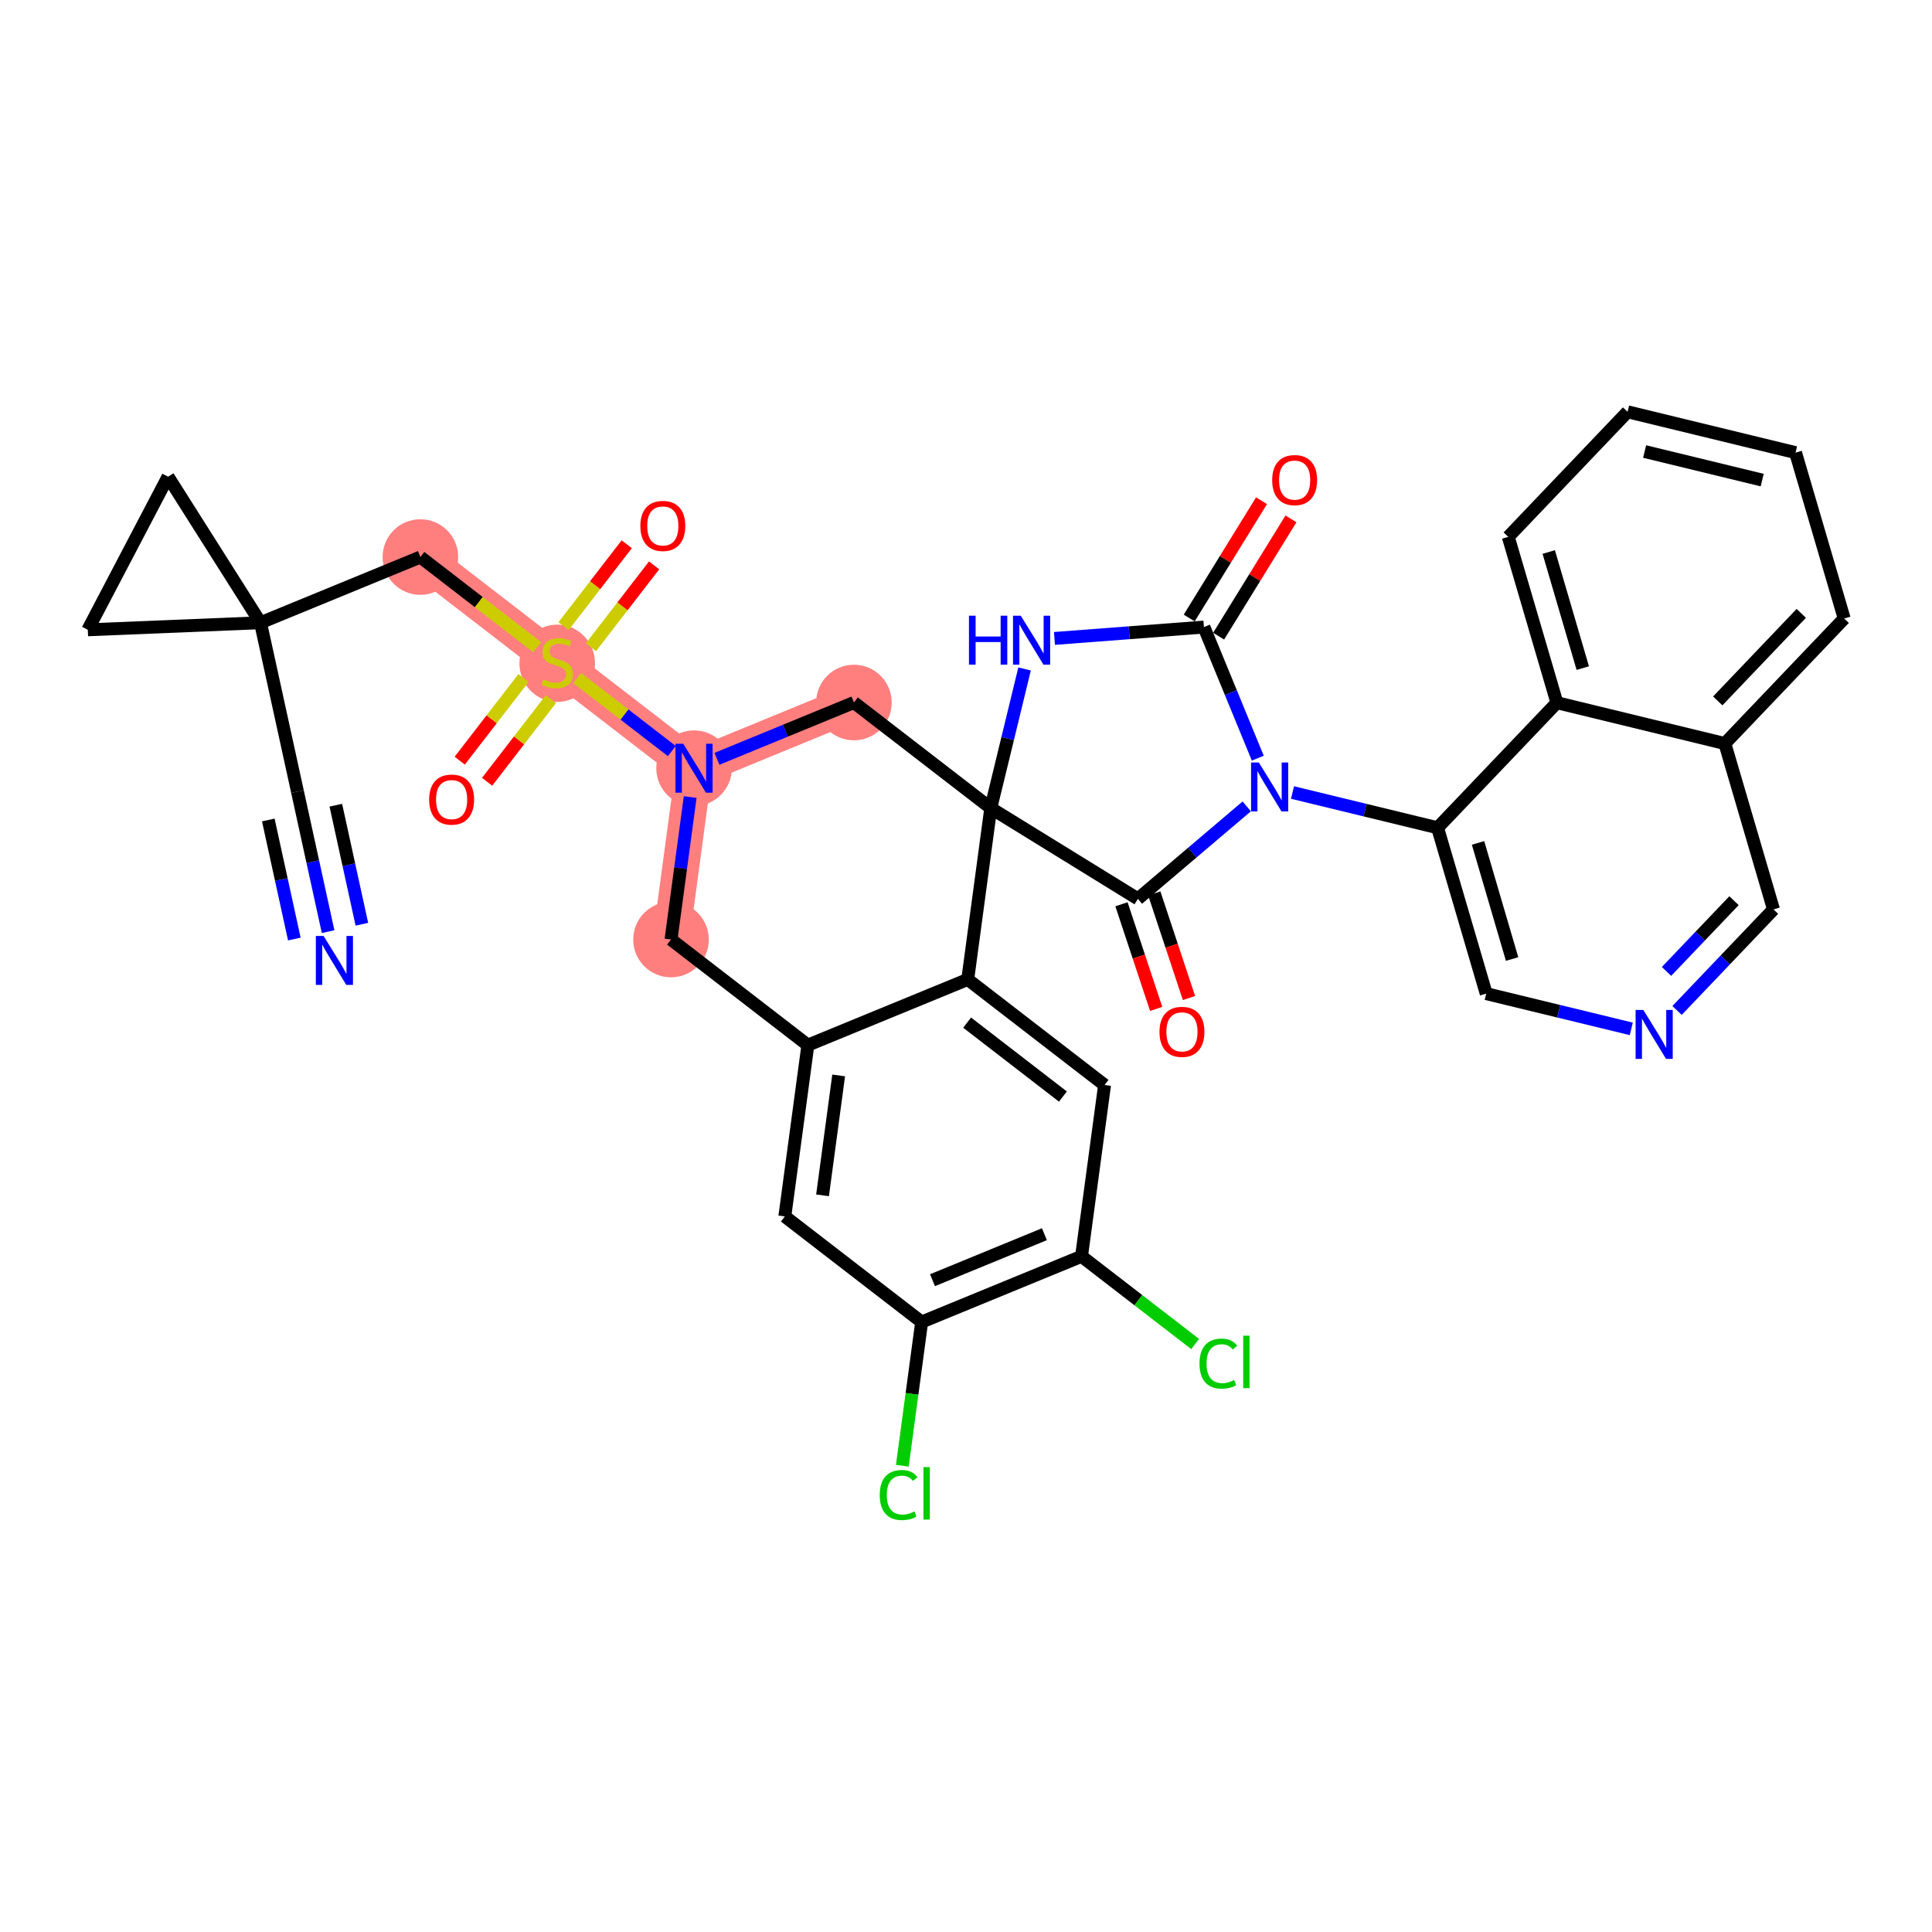<?xml version='1.0' encoding='iso-8859-1'?>
<svg version='1.1' baseProfile='full'
              xmlns='http://www.w3.org/2000/svg'
                      xmlns:rdkit='http://www.rdkit.org/xml'
                      xmlns:xlink='http://www.w3.org/1999/xlink'
                  xml:space='preserve'
width='300px' height='300px' viewBox='0 0 300 300'>
<!-- END OF HEADER -->
<rect style='opacity:1.0;fill:#FFFFFF;stroke:none' width='300' height='300' x='0' y='0'> </rect>
<rect style='opacity:1.0;fill:#FFFFFF;stroke:none' width='300' height='300' x='0' y='0'> </rect>
<path d='M 65.277,86.496 L 86.525,102.893' style='fill:none;fill-rule:evenodd;stroke:#FF7F7F;stroke-width:5.7px;stroke-linecap:butt;stroke-linejoin:miter;stroke-opacity:1' />
<path d='M 86.525,102.893 L 107.773,119.29' style='fill:none;fill-rule:evenodd;stroke:#FF7F7F;stroke-width:5.7px;stroke-linecap:butt;stroke-linejoin:miter;stroke-opacity:1' />
<path d='M 107.773,119.29 L 104.196,145.89' style='fill:none;fill-rule:evenodd;stroke:#FF7F7F;stroke-width:5.7px;stroke-linecap:butt;stroke-linejoin:miter;stroke-opacity:1' />
<path d='M 107.773,119.29 L 132.597,109.088' style='fill:none;fill-rule:evenodd;stroke:#FF7F7F;stroke-width:5.7px;stroke-linecap:butt;stroke-linejoin:miter;stroke-opacity:1' />
<ellipse cx='65.277' cy='86.496' rx='5.368' ry='5.368'  style='fill:#FF7F7F;fill-rule:evenodd;stroke:#FF7F7F;stroke-width:1.0px;stroke-linecap:butt;stroke-linejoin:miter;stroke-opacity:1' />
<ellipse cx='86.525' cy='102.995' rx='5.368' ry='5.504'  style='fill:#FF7F7F;fill-rule:evenodd;stroke:#FF7F7F;stroke-width:1.0px;stroke-linecap:butt;stroke-linejoin:miter;stroke-opacity:1' />
<ellipse cx='107.773' cy='119.29' rx='5.368' ry='5.375'  style='fill:#FF7F7F;fill-rule:evenodd;stroke:#FF7F7F;stroke-width:1.0px;stroke-linecap:butt;stroke-linejoin:miter;stroke-opacity:1' />
<ellipse cx='104.196' cy='145.89' rx='5.368' ry='5.368'  style='fill:#FF7F7F;fill-rule:evenodd;stroke:#FF7F7F;stroke-width:1.0px;stroke-linecap:butt;stroke-linejoin:miter;stroke-opacity:1' />
<ellipse cx='132.597' cy='109.088' rx='5.368' ry='5.368'  style='fill:#FF7F7F;fill-rule:evenodd;stroke:#FF7F7F;stroke-width:1.0px;stroke-linecap:butt;stroke-linejoin:miter;stroke-opacity:1' />
<path class='bond-0 atom-0 atom-1' d='M 50.948,144.664 L 48.569,133.791' style='fill:none;fill-rule:evenodd;stroke:#0000FF;stroke-width:2.0px;stroke-linecap:butt;stroke-linejoin:miter;stroke-opacity:1' />
<path class='bond-0 atom-0 atom-1' d='M 48.569,133.791 L 46.19,122.917' style='fill:none;fill-rule:evenodd;stroke:#000000;stroke-width:2.0px;stroke-linecap:butt;stroke-linejoin:miter;stroke-opacity:1' />
<path class='bond-0 atom-0 atom-1' d='M 56.192,143.517 L 54.169,134.274' style='fill:none;fill-rule:evenodd;stroke:#0000FF;stroke-width:2.0px;stroke-linecap:butt;stroke-linejoin:miter;stroke-opacity:1' />
<path class='bond-0 atom-0 atom-1' d='M 54.169,134.274 L 52.147,125.032' style='fill:none;fill-rule:evenodd;stroke:#000000;stroke-width:2.0px;stroke-linecap:butt;stroke-linejoin:miter;stroke-opacity:1' />
<path class='bond-0 atom-0 atom-1' d='M 45.704,145.812 L 43.682,136.569' style='fill:none;fill-rule:evenodd;stroke:#0000FF;stroke-width:2.0px;stroke-linecap:butt;stroke-linejoin:miter;stroke-opacity:1' />
<path class='bond-0 atom-0 atom-1' d='M 43.682,136.569 L 41.66,127.326' style='fill:none;fill-rule:evenodd;stroke:#000000;stroke-width:2.0px;stroke-linecap:butt;stroke-linejoin:miter;stroke-opacity:1' />
<path class='bond-1 atom-1 atom-2' d='M 46.19,122.917 L 40.453,96.698' style='fill:none;fill-rule:evenodd;stroke:#000000;stroke-width:2.0px;stroke-linecap:butt;stroke-linejoin:miter;stroke-opacity:1' />
<path class='bond-2 atom-2 atom-3' d='M 40.453,96.698 L 65.277,86.496' style='fill:none;fill-rule:evenodd;stroke:#000000;stroke-width:2.0px;stroke-linecap:butt;stroke-linejoin:miter;stroke-opacity:1' />
<path class='bond-34 atom-2 atom-35' d='M 40.453,96.698 L 13.636,97.795' style='fill:none;fill-rule:evenodd;stroke:#000000;stroke-width:2.0px;stroke-linecap:butt;stroke-linejoin:miter;stroke-opacity:1' />
<path class='bond-36 atom-36 atom-2' d='M 26.095,74.022 L 40.453,96.698' style='fill:none;fill-rule:evenodd;stroke:#000000;stroke-width:2.0px;stroke-linecap:butt;stroke-linejoin:miter;stroke-opacity:1' />
<path class='bond-3 atom-3 atom-4' d='M 65.277,86.496 L 74.347,93.495' style='fill:none;fill-rule:evenodd;stroke:#000000;stroke-width:2.0px;stroke-linecap:butt;stroke-linejoin:miter;stroke-opacity:1' />
<path class='bond-3 atom-3 atom-4' d='M 74.347,93.495 L 83.417,100.494' style='fill:none;fill-rule:evenodd;stroke:#CCCC00;stroke-width:2.0px;stroke-linecap:butt;stroke-linejoin:miter;stroke-opacity:1' />
<path class='bond-4 atom-4 atom-5' d='M 81.292,105.281 L 76.34,111.697' style='fill:none;fill-rule:evenodd;stroke:#CCCC00;stroke-width:2.0px;stroke-linecap:butt;stroke-linejoin:miter;stroke-opacity:1' />
<path class='bond-4 atom-4 atom-5' d='M 76.34,111.697 L 71.389,118.114' style='fill:none;fill-rule:evenodd;stroke:#FF0000;stroke-width:2.0px;stroke-linecap:butt;stroke-linejoin:miter;stroke-opacity:1' />
<path class='bond-4 atom-4 atom-5' d='M 85.542,108.56 L 80.59,114.977' style='fill:none;fill-rule:evenodd;stroke:#CCCC00;stroke-width:2.0px;stroke-linecap:butt;stroke-linejoin:miter;stroke-opacity:1' />
<path class='bond-4 atom-4 atom-5' d='M 80.59,114.977 L 75.638,121.393' style='fill:none;fill-rule:evenodd;stroke:#FF0000;stroke-width:2.0px;stroke-linecap:butt;stroke-linejoin:miter;stroke-opacity:1' />
<path class='bond-5 atom-4 atom-6' d='M 91.758,100.505 L 96.664,94.148' style='fill:none;fill-rule:evenodd;stroke:#CCCC00;stroke-width:2.0px;stroke-linecap:butt;stroke-linejoin:miter;stroke-opacity:1' />
<path class='bond-5 atom-4 atom-6' d='M 96.664,94.148 L 101.57,87.79' style='fill:none;fill-rule:evenodd;stroke:#FF0000;stroke-width:2.0px;stroke-linecap:butt;stroke-linejoin:miter;stroke-opacity:1' />
<path class='bond-5 atom-4 atom-6' d='M 87.508,97.226 L 92.415,90.868' style='fill:none;fill-rule:evenodd;stroke:#CCCC00;stroke-width:2.0px;stroke-linecap:butt;stroke-linejoin:miter;stroke-opacity:1' />
<path class='bond-5 atom-4 atom-6' d='M 92.415,90.868 L 97.321,84.511' style='fill:none;fill-rule:evenodd;stroke:#FF0000;stroke-width:2.0px;stroke-linecap:butt;stroke-linejoin:miter;stroke-opacity:1' />
<path class='bond-6 atom-4 atom-7' d='M 89.633,105.291 L 96.975,110.958' style='fill:none;fill-rule:evenodd;stroke:#CCCC00;stroke-width:2.0px;stroke-linecap:butt;stroke-linejoin:miter;stroke-opacity:1' />
<path class='bond-6 atom-4 atom-7' d='M 96.975,110.958 L 104.317,116.624' style='fill:none;fill-rule:evenodd;stroke:#0000FF;stroke-width:2.0px;stroke-linecap:butt;stroke-linejoin:miter;stroke-opacity:1' />
<path class='bond-7 atom-7 atom-8' d='M 107.171,123.762 L 105.684,134.826' style='fill:none;fill-rule:evenodd;stroke:#0000FF;stroke-width:2.0px;stroke-linecap:butt;stroke-linejoin:miter;stroke-opacity:1' />
<path class='bond-7 atom-7 atom-8' d='M 105.684,134.826 L 104.196,145.89' style='fill:none;fill-rule:evenodd;stroke:#000000;stroke-width:2.0px;stroke-linecap:butt;stroke-linejoin:miter;stroke-opacity:1' />
<path class='bond-37 atom-18 atom-7' d='M 132.597,109.088 L 121.962,113.459' style='fill:none;fill-rule:evenodd;stroke:#000000;stroke-width:2.0px;stroke-linecap:butt;stroke-linejoin:miter;stroke-opacity:1' />
<path class='bond-37 atom-18 atom-7' d='M 121.962,113.459 L 111.326,117.83' style='fill:none;fill-rule:evenodd;stroke:#0000FF;stroke-width:2.0px;stroke-linecap:butt;stroke-linejoin:miter;stroke-opacity:1' />
<path class='bond-8 atom-8 atom-9' d='M 104.196,145.89 L 125.444,162.287' style='fill:none;fill-rule:evenodd;stroke:#000000;stroke-width:2.0px;stroke-linecap:butt;stroke-linejoin:miter;stroke-opacity:1' />
<path class='bond-9 atom-9 atom-10' d='M 125.444,162.287 L 121.867,188.887' style='fill:none;fill-rule:evenodd;stroke:#000000;stroke-width:2.0px;stroke-linecap:butt;stroke-linejoin:miter;stroke-opacity:1' />
<path class='bond-9 atom-9 atom-10' d='M 130.227,166.992 L 127.724,185.612' style='fill:none;fill-rule:evenodd;stroke:#000000;stroke-width:2.0px;stroke-linecap:butt;stroke-linejoin:miter;stroke-opacity:1' />
<path class='bond-39 atom-16 atom-9' d='M 150.268,152.085 L 125.444,162.287' style='fill:none;fill-rule:evenodd;stroke:#000000;stroke-width:2.0px;stroke-linecap:butt;stroke-linejoin:miter;stroke-opacity:1' />
<path class='bond-10 atom-10 atom-11' d='M 121.867,188.887 L 143.115,205.284' style='fill:none;fill-rule:evenodd;stroke:#000000;stroke-width:2.0px;stroke-linecap:butt;stroke-linejoin:miter;stroke-opacity:1' />
<path class='bond-11 atom-11 atom-12' d='M 143.115,205.284 L 141.615,216.442' style='fill:none;fill-rule:evenodd;stroke:#000000;stroke-width:2.0px;stroke-linecap:butt;stroke-linejoin:miter;stroke-opacity:1' />
<path class='bond-11 atom-11 atom-12' d='M 141.615,216.442 L 140.114,227.6' style='fill:none;fill-rule:evenodd;stroke:#00CC00;stroke-width:2.0px;stroke-linecap:butt;stroke-linejoin:miter;stroke-opacity:1' />
<path class='bond-12 atom-11 atom-13' d='M 143.115,205.284 L 167.939,195.082' style='fill:none;fill-rule:evenodd;stroke:#000000;stroke-width:2.0px;stroke-linecap:butt;stroke-linejoin:miter;stroke-opacity:1' />
<path class='bond-12 atom-11 atom-13' d='M 144.798,198.789 L 162.175,191.647' style='fill:none;fill-rule:evenodd;stroke:#000000;stroke-width:2.0px;stroke-linecap:butt;stroke-linejoin:miter;stroke-opacity:1' />
<path class='bond-13 atom-13 atom-14' d='M 167.939,195.082 L 176.762,201.891' style='fill:none;fill-rule:evenodd;stroke:#000000;stroke-width:2.0px;stroke-linecap:butt;stroke-linejoin:miter;stroke-opacity:1' />
<path class='bond-13 atom-13 atom-14' d='M 176.762,201.891 L 185.585,208.699' style='fill:none;fill-rule:evenodd;stroke:#00CC00;stroke-width:2.0px;stroke-linecap:butt;stroke-linejoin:miter;stroke-opacity:1' />
<path class='bond-14 atom-13 atom-15' d='M 167.939,195.082 L 171.516,168.482' style='fill:none;fill-rule:evenodd;stroke:#000000;stroke-width:2.0px;stroke-linecap:butt;stroke-linejoin:miter;stroke-opacity:1' />
<path class='bond-15 atom-15 atom-16' d='M 171.516,168.482 L 150.268,152.085' style='fill:none;fill-rule:evenodd;stroke:#000000;stroke-width:2.0px;stroke-linecap:butt;stroke-linejoin:miter;stroke-opacity:1' />
<path class='bond-15 atom-15 atom-16' d='M 165.049,170.272 L 150.176,158.794' style='fill:none;fill-rule:evenodd;stroke:#000000;stroke-width:2.0px;stroke-linecap:butt;stroke-linejoin:miter;stroke-opacity:1' />
<path class='bond-16 atom-16 atom-17' d='M 150.268,152.085 L 153.845,125.485' style='fill:none;fill-rule:evenodd;stroke:#000000;stroke-width:2.0px;stroke-linecap:butt;stroke-linejoin:miter;stroke-opacity:1' />
<path class='bond-17 atom-17 atom-18' d='M 153.845,125.485 L 132.597,109.088' style='fill:none;fill-rule:evenodd;stroke:#000000;stroke-width:2.0px;stroke-linecap:butt;stroke-linejoin:miter;stroke-opacity:1' />
<path class='bond-18 atom-17 atom-19' d='M 153.845,125.485 L 156.47,114.681' style='fill:none;fill-rule:evenodd;stroke:#000000;stroke-width:2.0px;stroke-linecap:butt;stroke-linejoin:miter;stroke-opacity:1' />
<path class='bond-18 atom-17 atom-19' d='M 156.47,114.681 L 159.096,103.876' style='fill:none;fill-rule:evenodd;stroke:#0000FF;stroke-width:2.0px;stroke-linecap:butt;stroke-linejoin:miter;stroke-opacity:1' />
<path class='bond-40 atom-33 atom-17' d='M 176.69,139.572 L 153.845,125.485' style='fill:none;fill-rule:evenodd;stroke:#000000;stroke-width:2.0px;stroke-linecap:butt;stroke-linejoin:miter;stroke-opacity:1' />
<path class='bond-19 atom-19 atom-20' d='M 163.736,99.135 L 175.34,98.254' style='fill:none;fill-rule:evenodd;stroke:#0000FF;stroke-width:2.0px;stroke-linecap:butt;stroke-linejoin:miter;stroke-opacity:1' />
<path class='bond-19 atom-19 atom-20' d='M 175.34,98.254 L 186.944,97.373' style='fill:none;fill-rule:evenodd;stroke:#000000;stroke-width:2.0px;stroke-linecap:butt;stroke-linejoin:miter;stroke-opacity:1' />
<path class='bond-20 atom-20 atom-21' d='M 189.229,98.782 L 194.844,89.675' style='fill:none;fill-rule:evenodd;stroke:#000000;stroke-width:2.0px;stroke-linecap:butt;stroke-linejoin:miter;stroke-opacity:1' />
<path class='bond-20 atom-20 atom-21' d='M 194.844,89.675 L 200.459,80.569' style='fill:none;fill-rule:evenodd;stroke:#FF0000;stroke-width:2.0px;stroke-linecap:butt;stroke-linejoin:miter;stroke-opacity:1' />
<path class='bond-20 atom-20 atom-21' d='M 184.66,95.964 L 190.275,86.858' style='fill:none;fill-rule:evenodd;stroke:#000000;stroke-width:2.0px;stroke-linecap:butt;stroke-linejoin:miter;stroke-opacity:1' />
<path class='bond-20 atom-20 atom-21' d='M 190.275,86.858 L 195.89,77.751' style='fill:none;fill-rule:evenodd;stroke:#FF0000;stroke-width:2.0px;stroke-linecap:butt;stroke-linejoin:miter;stroke-opacity:1' />
<path class='bond-21 atom-20 atom-22' d='M 186.944,97.373 L 191.127,107.55' style='fill:none;fill-rule:evenodd;stroke:#000000;stroke-width:2.0px;stroke-linecap:butt;stroke-linejoin:miter;stroke-opacity:1' />
<path class='bond-21 atom-20 atom-22' d='M 191.127,107.55 L 195.309,117.726' style='fill:none;fill-rule:evenodd;stroke:#0000FF;stroke-width:2.0px;stroke-linecap:butt;stroke-linejoin:miter;stroke-opacity:1' />
<path class='bond-22 atom-22 atom-23' d='M 200.7,123.061 L 211.963,125.798' style='fill:none;fill-rule:evenodd;stroke:#0000FF;stroke-width:2.0px;stroke-linecap:butt;stroke-linejoin:miter;stroke-opacity:1' />
<path class='bond-22 atom-22 atom-23' d='M 211.963,125.798 L 223.227,128.535' style='fill:none;fill-rule:evenodd;stroke:#000000;stroke-width:2.0px;stroke-linecap:butt;stroke-linejoin:miter;stroke-opacity:1' />
<path class='bond-32 atom-22 atom-33' d='M 193.593,125.215 L 185.142,132.393' style='fill:none;fill-rule:evenodd;stroke:#0000FF;stroke-width:2.0px;stroke-linecap:butt;stroke-linejoin:miter;stroke-opacity:1' />
<path class='bond-32 atom-22 atom-33' d='M 185.142,132.393 L 176.69,139.572' style='fill:none;fill-rule:evenodd;stroke:#000000;stroke-width:2.0px;stroke-linecap:butt;stroke-linejoin:miter;stroke-opacity:1' />
<path class='bond-23 atom-23 atom-24' d='M 223.227,128.535 L 230.778,154.29' style='fill:none;fill-rule:evenodd;stroke:#000000;stroke-width:2.0px;stroke-linecap:butt;stroke-linejoin:miter;stroke-opacity:1' />
<path class='bond-23 atom-23 atom-24' d='M 229.51,130.888 L 234.797,148.916' style='fill:none;fill-rule:evenodd;stroke:#000000;stroke-width:2.0px;stroke-linecap:butt;stroke-linejoin:miter;stroke-opacity:1' />
<path class='bond-38 atom-32 atom-23' d='M 241.755,109.117 L 223.227,128.535' style='fill:none;fill-rule:evenodd;stroke:#000000;stroke-width:2.0px;stroke-linecap:butt;stroke-linejoin:miter;stroke-opacity:1' />
<path class='bond-24 atom-24 atom-25' d='M 230.778,154.29 L 242.042,157.027' style='fill:none;fill-rule:evenodd;stroke:#000000;stroke-width:2.0px;stroke-linecap:butt;stroke-linejoin:miter;stroke-opacity:1' />
<path class='bond-24 atom-24 atom-25' d='M 242.042,157.027 L 253.305,159.763' style='fill:none;fill-rule:evenodd;stroke:#0000FF;stroke-width:2.0px;stroke-linecap:butt;stroke-linejoin:miter;stroke-opacity:1' />
<path class='bond-25 atom-25 atom-26' d='M 260.412,156.903 L 267.899,149.056' style='fill:none;fill-rule:evenodd;stroke:#0000FF;stroke-width:2.0px;stroke-linecap:butt;stroke-linejoin:miter;stroke-opacity:1' />
<path class='bond-25 atom-25 atom-26' d='M 267.899,149.056 L 275.387,141.21' style='fill:none;fill-rule:evenodd;stroke:#000000;stroke-width:2.0px;stroke-linecap:butt;stroke-linejoin:miter;stroke-opacity:1' />
<path class='bond-25 atom-25 atom-26' d='M 258.775,150.843 L 264.016,145.351' style='fill:none;fill-rule:evenodd;stroke:#0000FF;stroke-width:2.0px;stroke-linecap:butt;stroke-linejoin:miter;stroke-opacity:1' />
<path class='bond-25 atom-25 atom-26' d='M 264.016,145.351 L 269.257,139.858' style='fill:none;fill-rule:evenodd;stroke:#000000;stroke-width:2.0px;stroke-linecap:butt;stroke-linejoin:miter;stroke-opacity:1' />
<path class='bond-26 atom-26 atom-27' d='M 275.387,141.21 L 267.835,115.455' style='fill:none;fill-rule:evenodd;stroke:#000000;stroke-width:2.0px;stroke-linecap:butt;stroke-linejoin:miter;stroke-opacity:1' />
<path class='bond-27 atom-27 atom-28' d='M 267.835,115.455 L 286.364,96.038' style='fill:none;fill-rule:evenodd;stroke:#000000;stroke-width:2.0px;stroke-linecap:butt;stroke-linejoin:miter;stroke-opacity:1' />
<path class='bond-27 atom-27 atom-28' d='M 266.731,108.837 L 279.701,95.245' style='fill:none;fill-rule:evenodd;stroke:#000000;stroke-width:2.0px;stroke-linecap:butt;stroke-linejoin:miter;stroke-opacity:1' />
<path class='bond-41 atom-32 atom-27' d='M 241.755,109.117 L 267.835,115.455' style='fill:none;fill-rule:evenodd;stroke:#000000;stroke-width:2.0px;stroke-linecap:butt;stroke-linejoin:miter;stroke-opacity:1' />
<path class='bond-28 atom-28 atom-29' d='M 286.364,96.038 L 278.812,70.283' style='fill:none;fill-rule:evenodd;stroke:#000000;stroke-width:2.0px;stroke-linecap:butt;stroke-linejoin:miter;stroke-opacity:1' />
<path class='bond-29 atom-29 atom-30' d='M 278.812,70.283 L 252.732,63.945' style='fill:none;fill-rule:evenodd;stroke:#000000;stroke-width:2.0px;stroke-linecap:butt;stroke-linejoin:miter;stroke-opacity:1' />
<path class='bond-29 atom-29 atom-30' d='M 273.632,74.548 L 255.376,70.112' style='fill:none;fill-rule:evenodd;stroke:#000000;stroke-width:2.0px;stroke-linecap:butt;stroke-linejoin:miter;stroke-opacity:1' />
<path class='bond-30 atom-30 atom-31' d='M 252.732,63.945 L 234.203,83.363' style='fill:none;fill-rule:evenodd;stroke:#000000;stroke-width:2.0px;stroke-linecap:butt;stroke-linejoin:miter;stroke-opacity:1' />
<path class='bond-31 atom-31 atom-32' d='M 234.203,83.363 L 241.755,109.117' style='fill:none;fill-rule:evenodd;stroke:#000000;stroke-width:2.0px;stroke-linecap:butt;stroke-linejoin:miter;stroke-opacity:1' />
<path class='bond-31 atom-31 atom-32' d='M 240.487,85.716 L 245.773,103.744' style='fill:none;fill-rule:evenodd;stroke:#000000;stroke-width:2.0px;stroke-linecap:butt;stroke-linejoin:miter;stroke-opacity:1' />
<path class='bond-33 atom-33 atom-34' d='M 174.142,140.416 L 176.836,148.54' style='fill:none;fill-rule:evenodd;stroke:#000000;stroke-width:2.0px;stroke-linecap:butt;stroke-linejoin:miter;stroke-opacity:1' />
<path class='bond-33 atom-33 atom-34' d='M 176.836,148.54 L 179.53,156.664' style='fill:none;fill-rule:evenodd;stroke:#FF0000;stroke-width:2.0px;stroke-linecap:butt;stroke-linejoin:miter;stroke-opacity:1' />
<path class='bond-33 atom-33 atom-34' d='M 179.237,138.727 L 181.931,146.851' style='fill:none;fill-rule:evenodd;stroke:#000000;stroke-width:2.0px;stroke-linecap:butt;stroke-linejoin:miter;stroke-opacity:1' />
<path class='bond-33 atom-33 atom-34' d='M 181.931,146.851 L 184.625,154.975' style='fill:none;fill-rule:evenodd;stroke:#FF0000;stroke-width:2.0px;stroke-linecap:butt;stroke-linejoin:miter;stroke-opacity:1' />
<path class='bond-35 atom-35 atom-36' d='M 13.636,97.795 L 26.095,74.022' style='fill:none;fill-rule:evenodd;stroke:#000000;stroke-width:2.0px;stroke-linecap:butt;stroke-linejoin:miter;stroke-opacity:1' />
<path  class='atom-0' d='M 50.246 145.335
L 52.737 149.361
Q 52.984 149.758, 53.381 150.478
Q 53.778 151.197, 53.8 151.24
L 53.8 145.335
L 54.809 145.335
L 54.809 152.936
L 53.768 152.936
L 51.094 148.534
Q 50.783 148.019, 50.45 147.429
Q 50.128 146.838, 50.032 146.656
L 50.032 152.936
L 49.044 152.936
L 49.044 145.335
L 50.246 145.335
' fill='#0000FF'/>
<path  class='atom-4' d='M 84.378 105.502
Q 84.464 105.534, 84.818 105.684
Q 85.172 105.835, 85.559 105.931
Q 85.956 106.017, 86.343 106.017
Q 87.062 106.017, 87.481 105.673
Q 87.899 105.319, 87.899 104.707
Q 87.899 104.289, 87.684 104.031
Q 87.481 103.773, 87.158 103.634
Q 86.836 103.494, 86.299 103.333
Q 85.623 103.129, 85.215 102.936
Q 84.818 102.743, 84.528 102.335
Q 84.249 101.927, 84.249 101.24
Q 84.249 100.284, 84.893 99.694
Q 85.548 99.103, 86.836 99.103
Q 87.717 99.103, 88.715 99.522
L 88.468 100.349
Q 87.556 99.973, 86.868 99.973
Q 86.128 99.973, 85.72 100.284
Q 85.312 100.585, 85.323 101.111
Q 85.323 101.519, 85.527 101.766
Q 85.741 102.013, 86.042 102.152
Q 86.353 102.292, 86.868 102.453
Q 87.556 102.668, 87.964 102.882
Q 88.371 103.097, 88.661 103.537
Q 88.962 103.967, 88.962 104.707
Q 88.962 105.759, 88.253 106.328
Q 87.556 106.887, 86.385 106.887
Q 85.709 106.887, 85.194 106.736
Q 84.689 106.597, 84.088 106.35
L 84.378 105.502
' fill='#CCCC00'/>
<path  class='atom-5' d='M 66.639 124.162
Q 66.639 122.337, 67.54 121.317
Q 68.442 120.297, 70.128 120.297
Q 71.813 120.297, 72.715 121.317
Q 73.617 122.337, 73.617 124.162
Q 73.617 126.009, 72.704 127.061
Q 71.792 128.102, 70.128 128.102
Q 68.453 128.102, 67.54 127.061
Q 66.639 126.019, 66.639 124.162
M 70.128 127.243
Q 71.287 127.243, 71.91 126.47
Q 72.543 125.687, 72.543 124.162
Q 72.543 122.67, 71.91 121.918
Q 71.287 121.156, 70.128 121.156
Q 68.968 121.156, 68.335 121.908
Q 67.712 122.659, 67.712 124.162
Q 67.712 125.697, 68.335 126.47
Q 68.968 127.243, 70.128 127.243
' fill='#FF0000'/>
<path  class='atom-6' d='M 99.433 81.667
Q 99.433 79.842, 100.335 78.822
Q 101.237 77.802, 102.922 77.802
Q 104.608 77.802, 105.51 78.822
Q 106.411 79.842, 106.411 81.667
Q 106.411 83.513, 105.499 84.565
Q 104.586 85.607, 102.922 85.607
Q 101.248 85.607, 100.335 84.565
Q 99.433 83.524, 99.433 81.667
M 102.922 84.748
Q 104.082 84.748, 104.704 83.975
Q 105.338 83.191, 105.338 81.667
Q 105.338 80.174, 104.704 79.423
Q 104.082 78.661, 102.922 78.661
Q 101.763 78.661, 101.129 79.412
Q 100.507 80.164, 100.507 81.667
Q 100.507 83.202, 101.129 83.975
Q 101.763 84.748, 102.922 84.748
' fill='#FF0000'/>
<path  class='atom-7' d='M 106.093 115.49
L 108.583 119.516
Q 108.83 119.913, 109.227 120.632
Q 109.625 121.351, 109.646 121.394
L 109.646 115.49
L 110.655 115.49
L 110.655 123.091
L 109.614 123.091
L 106.941 118.689
Q 106.629 118.174, 106.297 117.583
Q 105.974 116.993, 105.878 116.81
L 105.878 123.091
L 104.89 123.091
L 104.89 115.49
L 106.093 115.49
' fill='#0000FF'/>
<path  class='atom-12' d='M 136.607 232.147
Q 136.607 230.257, 137.488 229.27
Q 138.379 228.271, 140.064 228.271
Q 141.632 228.271, 142.469 229.377
L 141.761 229.957
Q 141.149 229.152, 140.064 229.152
Q 138.916 229.152, 138.304 229.925
Q 137.702 230.687, 137.702 232.147
Q 137.702 233.65, 138.325 234.423
Q 138.959 235.196, 140.182 235.196
Q 141.02 235.196, 141.997 234.691
L 142.297 235.496
Q 141.9 235.754, 141.299 235.904
Q 140.698 236.055, 140.032 236.055
Q 138.379 236.055, 137.488 235.045
Q 136.607 234.036, 136.607 232.147
' fill='#00CC00'/>
<path  class='atom-12' d='M 143.392 227.81
L 144.38 227.81
L 144.38 235.958
L 143.392 235.958
L 143.392 227.81
' fill='#00CC00'/>
<path  class='atom-14' d='M 186.256 211.742
Q 186.256 209.853, 187.136 208.865
Q 188.027 207.866, 189.713 207.866
Q 191.28 207.866, 192.118 208.972
L 191.409 209.552
Q 190.797 208.747, 189.713 208.747
Q 188.564 208.747, 187.952 209.52
Q 187.351 210.282, 187.351 211.742
Q 187.351 213.245, 187.974 214.018
Q 188.607 214.791, 189.831 214.791
Q 190.668 214.791, 191.645 214.286
L 191.946 215.092
Q 191.549 215.349, 190.947 215.499
Q 190.346 215.65, 189.681 215.65
Q 188.027 215.65, 187.136 214.641
Q 186.256 213.631, 186.256 211.742
' fill='#00CC00'/>
<path  class='atom-14' d='M 193.041 207.405
L 194.029 207.405
L 194.029 215.553
L 193.041 215.553
L 193.041 207.405
' fill='#00CC00'/>
<path  class='atom-19' d='M 150.461 95.605
L 151.492 95.605
L 151.492 98.836
L 155.378 98.836
L 155.378 95.605
L 156.409 95.605
L 156.409 103.205
L 155.378 103.205
L 155.378 99.695
L 151.492 99.695
L 151.492 103.205
L 150.461 103.205
L 150.461 95.605
' fill='#0000FF'/>
<path  class='atom-19' d='M 158.502 95.605
L 160.993 99.63
Q 161.24 100.028, 161.637 100.747
Q 162.034 101.466, 162.055 101.509
L 162.055 95.605
L 163.065 95.605
L 163.065 103.205
L 162.023 103.205
L 159.35 98.804
Q 159.039 98.288, 158.706 97.698
Q 158.384 97.108, 158.287 96.925
L 158.287 103.205
L 157.3 103.205
L 157.3 95.605
L 158.502 95.605
' fill='#0000FF'/>
<path  class='atom-21' d='M 197.542 74.549
Q 197.542 72.724, 198.443 71.704
Q 199.345 70.684, 201.031 70.684
Q 202.716 70.684, 203.618 71.704
Q 204.52 72.724, 204.52 74.549
Q 204.52 76.396, 203.607 77.448
Q 202.695 78.489, 201.031 78.489
Q 199.356 78.489, 198.443 77.448
Q 197.542 76.406, 197.542 74.549
M 201.031 77.63
Q 202.19 77.63, 202.813 76.857
Q 203.446 76.074, 203.446 74.549
Q 203.446 73.057, 202.813 72.305
Q 202.19 71.543, 201.031 71.543
Q 199.871 71.543, 199.238 72.295
Q 198.615 73.046, 198.615 74.549
Q 198.615 76.084, 199.238 76.857
Q 199.871 77.63, 201.031 77.63
' fill='#FF0000'/>
<path  class='atom-22' d='M 195.466 118.397
L 197.957 122.423
Q 198.204 122.82, 198.601 123.539
Q 198.998 124.259, 199.02 124.302
L 199.02 118.397
L 200.029 118.397
L 200.029 125.998
L 198.988 125.998
L 196.315 121.596
Q 196.003 121.081, 195.67 120.49
Q 195.348 119.9, 195.252 119.717
L 195.252 125.998
L 194.264 125.998
L 194.264 118.397
L 195.466 118.397
' fill='#0000FF'/>
<path  class='atom-25' d='M 255.178 156.827
L 257.669 160.852
Q 257.916 161.25, 258.313 161.969
Q 258.71 162.688, 258.732 162.731
L 258.732 156.827
L 259.741 156.827
L 259.741 164.427
L 258.7 164.427
L 256.026 160.026
Q 255.715 159.51, 255.382 158.92
Q 255.06 158.33, 254.964 158.147
L 254.964 164.427
L 253.976 164.427
L 253.976 156.827
L 255.178 156.827
' fill='#0000FF'/>
<path  class='atom-34' d='M 180.043 160.228
Q 180.043 158.403, 180.945 157.383
Q 181.847 156.363, 183.532 156.363
Q 185.218 156.363, 186.12 157.383
Q 187.021 158.403, 187.021 160.228
Q 187.021 162.074, 186.109 163.126
Q 185.196 164.168, 183.532 164.168
Q 181.857 164.168, 180.945 163.126
Q 180.043 162.085, 180.043 160.228
M 183.532 163.309
Q 184.692 163.309, 185.314 162.536
Q 185.948 161.752, 185.948 160.228
Q 185.948 158.736, 185.314 157.984
Q 184.692 157.222, 183.532 157.222
Q 182.373 157.222, 181.739 157.973
Q 181.117 158.725, 181.117 160.228
Q 181.117 161.763, 181.739 162.536
Q 182.373 163.309, 183.532 163.309
' fill='#FF0000'/>
</svg>
